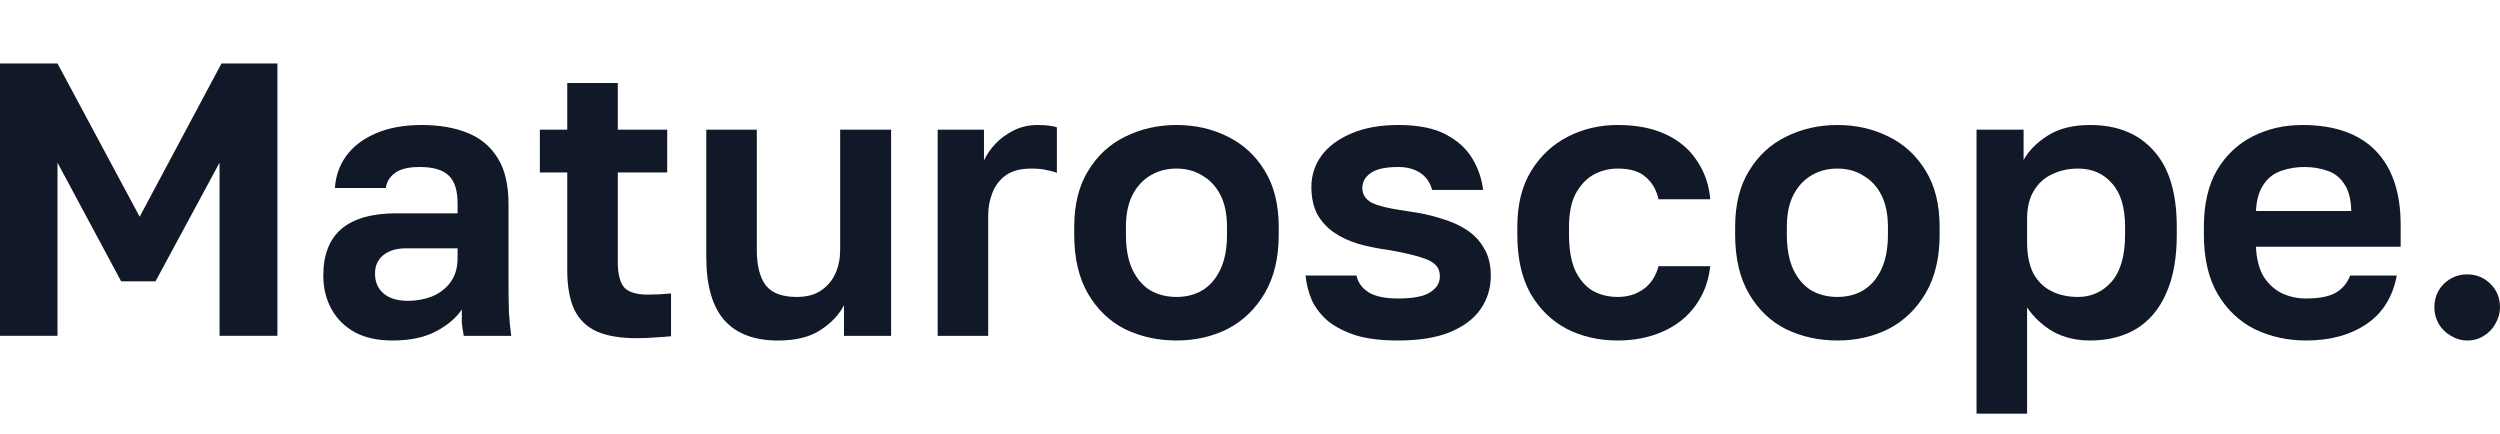 <svg width="121" height="21" viewBox="0 0 121 21" fill="none" xmlns="http://www.w3.org/2000/svg">
<path d="M119.412 16.481C119.138 16.481 118.876 16.406 118.627 16.255C118.378 16.117 118.179 15.922 118.03 15.671C117.893 15.42 117.824 15.157 117.824 14.881C117.824 14.416 117.98 14.033 118.291 13.732C118.602 13.431 118.976 13.28 119.412 13.28C119.847 13.28 120.221 13.431 120.532 13.732C120.843 14.033 120.999 14.416 120.999 14.881C120.999 15.157 120.924 15.42 120.775 15.671C120.638 15.922 120.451 16.117 120.215 16.255C119.978 16.406 119.71 16.481 119.412 16.481Z" fill="#111827"/>
<path d="M111.617 16.48C110.72 16.48 109.892 16.298 109.133 15.934C108.386 15.558 107.788 14.993 107.34 14.24C106.892 13.474 106.668 12.514 106.668 11.359V10.983C106.668 9.878 106.88 8.962 107.303 8.234C107.739 7.506 108.318 6.96 109.04 6.596C109.762 6.232 110.559 6.05 111.43 6.05C112.986 6.05 114.169 6.464 114.978 7.292C115.787 8.121 116.192 9.32 116.192 10.889V11.943H109.189C109.214 12.533 109.338 13.016 109.563 13.393C109.799 13.757 110.098 14.027 110.459 14.202C110.82 14.365 111.206 14.447 111.617 14.447C112.252 14.447 112.731 14.353 113.055 14.165C113.378 13.976 113.609 13.7 113.746 13.336H116.005C115.806 14.378 115.314 15.162 114.53 15.69C113.746 16.217 112.775 16.48 111.617 16.48ZM111.523 8.083C111.137 8.083 110.764 8.146 110.403 8.271C110.042 8.397 109.756 8.623 109.544 8.949C109.332 9.263 109.214 9.684 109.189 10.211H113.802C113.789 9.646 113.677 9.213 113.466 8.912C113.266 8.598 112.999 8.384 112.663 8.271C112.326 8.146 111.947 8.083 111.523 8.083Z" fill="#111827"/>
<path d="M95.664 20.02V6.276H97.942V7.744C98.191 7.292 98.584 6.897 99.119 6.558C99.654 6.219 100.333 6.05 101.154 6.05C102.474 6.05 103.501 6.464 104.236 7.292C104.983 8.108 105.356 9.338 105.356 10.983V11.359C105.356 12.502 105.182 13.455 104.833 14.221C104.497 14.974 104.018 15.539 103.395 15.916C102.773 16.292 102.026 16.48 101.154 16.48C100.482 16.48 99.885 16.336 99.362 16.047C98.851 15.746 98.434 15.357 98.111 14.88V20.02H95.664ZM100.576 14.372C101.223 14.372 101.764 14.127 102.2 13.637C102.636 13.135 102.854 12.376 102.854 11.359V10.983C102.854 10.041 102.642 9.338 102.219 8.874C101.808 8.397 101.26 8.159 100.576 8.159C100.115 8.159 99.692 8.253 99.306 8.441C98.932 8.617 98.64 8.887 98.428 9.251C98.216 9.602 98.111 10.054 98.111 10.606V11.736C98.111 12.326 98.21 12.822 98.409 13.223C98.621 13.612 98.913 13.901 99.287 14.089C99.66 14.278 100.09 14.372 100.576 14.372Z" fill="#111827"/>
<path d="M88.929 16.48C88.033 16.48 87.205 16.298 86.445 15.934C85.698 15.558 85.101 14.987 84.653 14.221C84.205 13.455 83.981 12.502 83.981 11.359V10.983C83.981 9.903 84.205 8.999 84.653 8.271C85.101 7.531 85.698 6.979 86.445 6.615C87.205 6.238 88.033 6.05 88.929 6.05C89.838 6.05 90.666 6.238 91.413 6.615C92.16 6.979 92.758 7.531 93.206 8.271C93.654 8.999 93.878 9.903 93.878 10.983V11.359C93.878 12.476 93.654 13.418 93.206 14.183C92.758 14.949 92.16 15.527 91.413 15.916C90.666 16.292 89.838 16.48 88.929 16.48ZM88.929 14.372C89.402 14.372 89.819 14.265 90.18 14.052C90.554 13.826 90.847 13.487 91.058 13.035C91.27 12.583 91.376 12.024 91.376 11.359V10.983C91.376 10.368 91.27 9.853 91.058 9.439C90.847 9.025 90.554 8.711 90.18 8.497C89.819 8.271 89.402 8.159 88.929 8.159C88.456 8.159 88.033 8.271 87.659 8.497C87.298 8.711 87.012 9.025 86.8 9.439C86.589 9.853 86.483 10.368 86.483 10.983V11.359C86.483 12.037 86.589 12.602 86.8 13.054C87.012 13.493 87.298 13.826 87.659 14.052C88.033 14.265 88.456 14.372 88.929 14.372Z" fill="#111827"/>
<path d="M78.293 16.48C77.384 16.48 76.562 16.292 75.828 15.916C75.093 15.527 74.508 14.955 74.072 14.202C73.649 13.437 73.438 12.489 73.438 11.359V10.983C73.438 9.903 73.662 8.999 74.11 8.271C74.558 7.543 75.149 6.991 75.884 6.615C76.618 6.238 77.421 6.05 78.293 6.05C79.227 6.05 80.017 6.207 80.665 6.521C81.312 6.834 81.81 7.267 82.159 7.82C82.52 8.372 82.725 8.981 82.775 9.646H80.272C80.173 9.194 79.967 8.836 79.656 8.573C79.357 8.297 78.903 8.159 78.293 8.159C77.87 8.159 77.478 8.259 77.116 8.46C76.768 8.661 76.481 8.968 76.257 9.382C76.046 9.797 75.94 10.33 75.94 10.983V11.359C75.94 12.062 76.04 12.64 76.239 13.091C76.45 13.531 76.731 13.857 77.079 14.07C77.44 14.271 77.845 14.372 78.293 14.372C78.778 14.372 79.195 14.246 79.544 13.995C79.905 13.732 80.148 13.361 80.272 12.884H82.775C82.7 13.6 82.464 14.234 82.065 14.786C81.667 15.338 81.138 15.759 80.478 16.047C79.831 16.336 79.102 16.48 78.293 16.48Z" fill="#111827"/>
<path d="M67.673 16.48C66.864 16.48 66.186 16.399 65.638 16.236C65.09 16.06 64.636 15.828 64.275 15.539C63.926 15.238 63.664 14.899 63.49 14.522C63.328 14.146 63.229 13.75 63.191 13.336H65.656C65.719 13.662 65.912 13.932 66.235 14.146C66.559 14.347 67.038 14.447 67.673 14.447C68.395 14.447 68.912 14.347 69.223 14.146C69.535 13.945 69.69 13.688 69.69 13.374C69.69 13.148 69.622 12.966 69.485 12.828C69.348 12.677 69.105 12.552 68.757 12.451C68.408 12.338 67.916 12.225 67.281 12.112C66.733 12.037 66.229 11.937 65.769 11.811C65.308 11.673 64.903 11.485 64.555 11.246C64.219 11.008 63.951 10.713 63.752 10.361C63.565 9.997 63.471 9.558 63.471 9.043C63.471 8.491 63.633 7.989 63.957 7.537C64.293 7.085 64.772 6.728 65.395 6.464C66.03 6.188 66.789 6.05 67.673 6.05C68.632 6.05 69.398 6.2 69.97 6.502C70.543 6.803 70.973 7.192 71.259 7.669C71.545 8.146 71.719 8.654 71.782 9.194H69.317C69.217 8.83 69.024 8.554 68.738 8.366C68.451 8.177 68.097 8.083 67.673 8.083C67.051 8.083 66.603 8.184 66.329 8.384C66.067 8.573 65.937 8.811 65.937 9.1C65.937 9.401 66.08 9.633 66.366 9.797C66.665 9.96 67.269 10.104 68.178 10.23C68.738 10.305 69.254 10.418 69.728 10.569C70.213 10.707 70.636 10.895 70.997 11.133C71.359 11.372 71.639 11.673 71.838 12.037C72.049 12.389 72.155 12.822 72.155 13.336C72.155 13.951 71.987 14.497 71.651 14.974C71.327 15.439 70.829 15.809 70.157 16.085C69.497 16.349 68.669 16.48 67.673 16.48Z" fill="#111827"/>
<path d="M56.941 16.48C56.045 16.48 55.217 16.298 54.457 15.934C53.71 15.558 53.113 14.987 52.664 14.221C52.216 13.455 51.992 12.502 51.992 11.359V10.983C51.992 9.903 52.216 8.999 52.664 8.271C53.113 7.531 53.71 6.979 54.457 6.615C55.217 6.238 56.045 6.05 56.941 6.05C57.85 6.05 58.678 6.238 59.425 6.615C60.172 6.979 60.769 7.531 61.218 8.271C61.666 8.999 61.89 9.903 61.89 10.983V11.359C61.89 12.476 61.666 13.418 61.218 14.183C60.769 14.949 60.172 15.527 59.425 15.916C58.678 16.292 57.85 16.48 56.941 16.48ZM56.941 14.372C57.414 14.372 57.831 14.265 58.192 14.052C58.566 13.826 58.858 13.487 59.07 13.035C59.282 12.583 59.387 12.024 59.387 11.359V10.983C59.387 10.368 59.282 9.853 59.07 9.439C58.858 9.025 58.566 8.711 58.192 8.497C57.831 8.271 57.414 8.159 56.941 8.159C56.468 8.159 56.045 8.271 55.671 8.497C55.31 8.711 55.024 9.025 54.812 9.439C54.6 9.853 54.495 10.368 54.495 10.983V11.359C54.495 12.037 54.6 12.602 54.812 13.054C55.024 13.493 55.31 13.826 55.671 14.052C56.045 14.265 56.468 14.372 56.941 14.372Z" fill="#111827"/>
<path d="M45.383 16.255V6.276H47.624V7.763C47.761 7.474 47.947 7.205 48.184 6.954C48.421 6.702 48.713 6.489 49.062 6.313C49.41 6.138 49.796 6.05 50.22 6.05C50.456 6.05 50.655 6.062 50.817 6.087C50.992 6.113 51.103 6.138 51.153 6.163V8.366C51.029 8.315 50.867 8.271 50.668 8.234C50.481 8.184 50.226 8.159 49.902 8.159C49.404 8.159 48.999 8.265 48.688 8.479C48.389 8.692 48.172 8.974 48.035 9.326C47.898 9.665 47.829 10.035 47.829 10.437V16.255H45.383Z" fill="#111827"/>
<path d="M37.657 16.481C36.512 16.481 35.646 16.155 35.061 15.502C34.476 14.837 34.184 13.814 34.184 12.433V6.276H36.63V12.094C36.63 12.847 36.773 13.418 37.059 13.807C37.358 14.184 37.856 14.372 38.553 14.372C39.051 14.372 39.45 14.266 39.749 14.052C40.06 13.839 40.29 13.563 40.44 13.224C40.589 12.885 40.664 12.508 40.664 12.094V6.276H43.129V16.255H40.85V14.768C40.614 15.232 40.234 15.634 39.711 15.973C39.201 16.312 38.516 16.481 37.657 16.481Z" fill="#111827"/>
<path d="M30.798 16.368C30.026 16.368 29.391 16.261 28.893 16.048C28.395 15.822 28.027 15.464 27.791 14.974C27.567 14.485 27.455 13.851 27.455 13.073V8.347H26.129V6.276H27.455V4.017H29.901V6.276H32.292V8.347H29.901V12.677C29.901 13.242 30.001 13.65 30.2 13.901C30.412 14.14 30.798 14.259 31.358 14.259C31.731 14.259 32.105 14.24 32.478 14.203V16.273C32.242 16.299 31.993 16.317 31.731 16.33C31.482 16.355 31.171 16.368 30.798 16.368Z" fill="#111827"/>
<path d="M18.991 16.48C18.282 16.48 17.678 16.349 17.18 16.085C16.682 15.809 16.302 15.432 16.041 14.955C15.779 14.478 15.648 13.939 15.648 13.336C15.648 12.332 15.941 11.579 16.526 11.077C17.124 10.575 18.014 10.324 19.197 10.324H22.147V9.853C22.147 9.2 21.998 8.742 21.699 8.479C21.413 8.215 20.952 8.083 20.317 8.083C19.757 8.083 19.352 8.184 19.103 8.384C18.854 8.573 18.711 8.811 18.674 9.1H16.209C16.246 8.523 16.427 8.008 16.75 7.556C17.086 7.092 17.559 6.728 18.169 6.464C18.792 6.188 19.539 6.05 20.41 6.05C21.257 6.05 21.992 6.175 22.614 6.426C23.249 6.677 23.741 7.085 24.089 7.65C24.438 8.202 24.612 8.949 24.612 9.891V13.713C24.612 14.24 24.619 14.704 24.631 15.106C24.656 15.495 24.693 15.878 24.743 16.255H22.446C22.396 15.978 22.365 15.771 22.353 15.633C22.353 15.483 22.353 15.263 22.353 14.974C22.091 15.376 21.68 15.727 21.12 16.029C20.56 16.33 19.85 16.48 18.991 16.48ZM19.757 14.56C20.155 14.56 20.535 14.491 20.896 14.353C21.27 14.202 21.568 13.976 21.792 13.675C22.029 13.361 22.147 12.966 22.147 12.489V12.018H19.663C19.19 12.018 18.817 12.131 18.543 12.357C18.282 12.57 18.151 12.866 18.151 13.242C18.151 13.644 18.288 13.964 18.562 14.202C18.836 14.441 19.234 14.56 19.757 14.56Z" fill="#111827"/>
<path d="M0 16.253V3.073H2.783L6.76 10.491L10.719 3.073H13.427V16.253H10.626V7.874L7.526 13.617H5.864L2.783 7.874V16.253H0Z" fill="#111827"/>
</svg>
